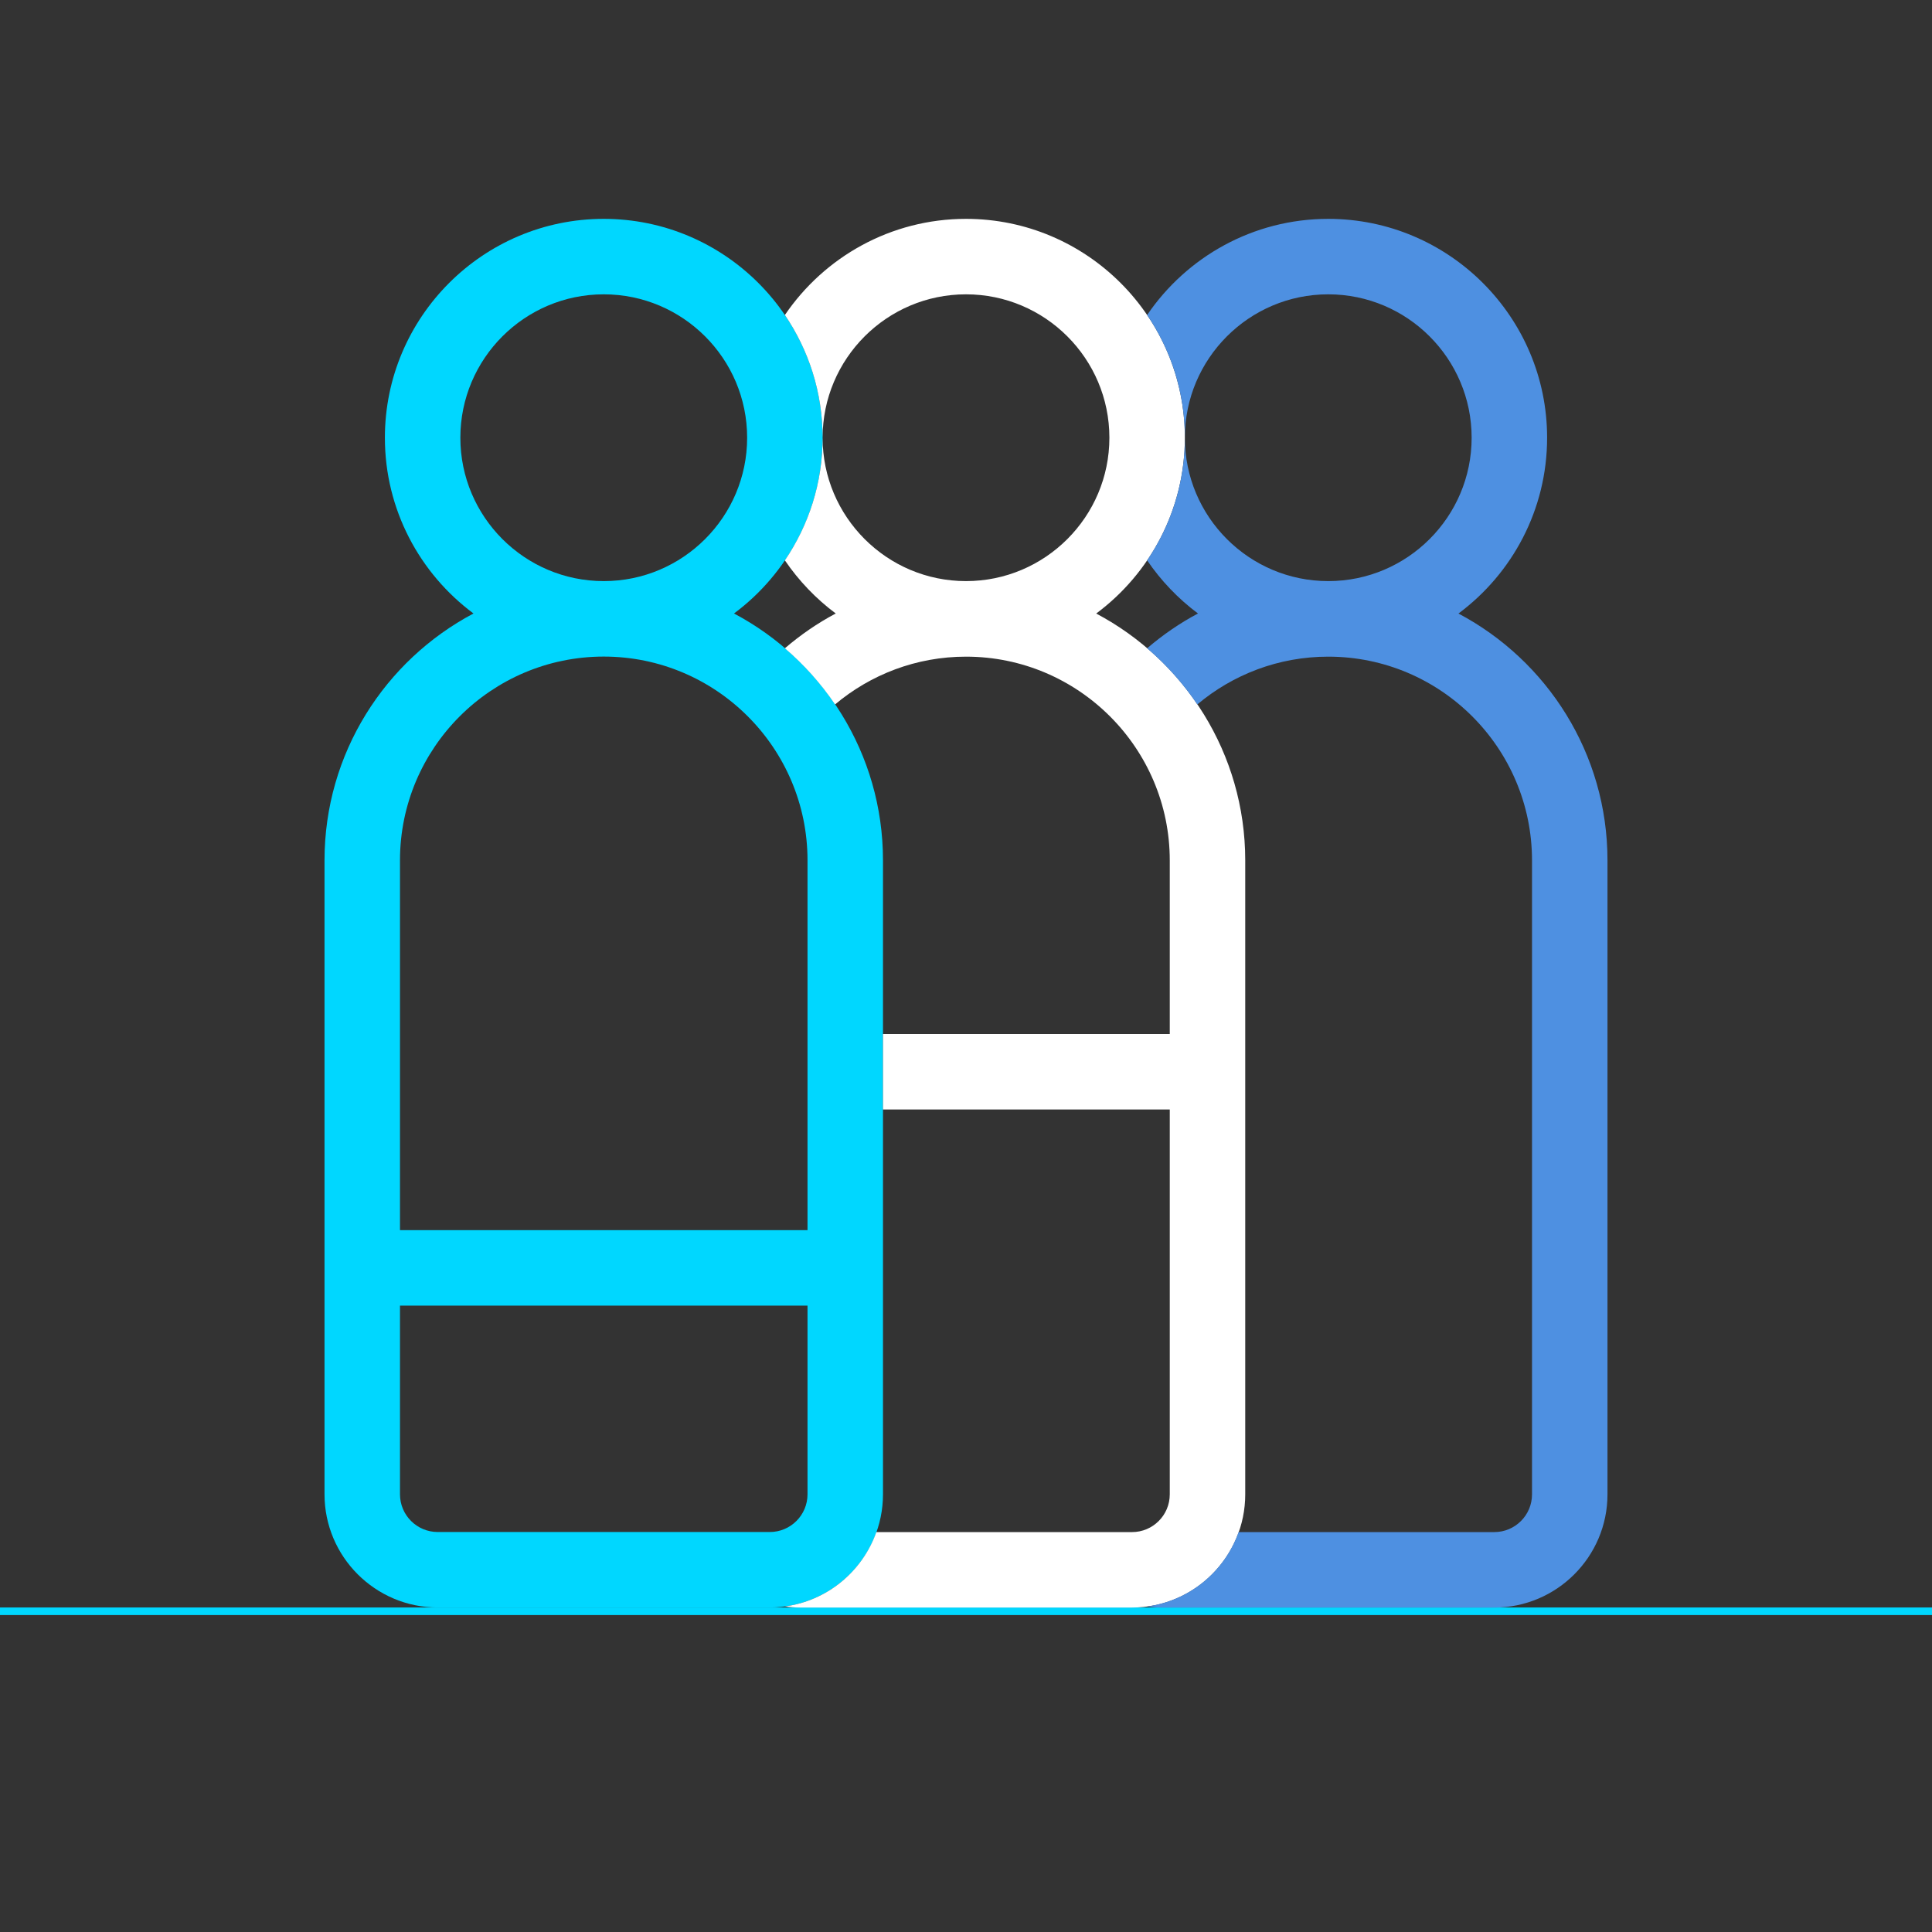 <?xml version="1.0" encoding="UTF-8"?><svg id="Design" xmlns="http://www.w3.org/2000/svg" viewBox="0 0 256 256"><rect x="0" y="0" width="256" height="256" fill="#333333" stroke="none"/><defs><style>.cls-1{fill:none;stroke:#00d7ff;stroke-linecap:round;stroke-linejoin:round;}.cls-2{fill:#4e90e1;}.cls-2,.cls-3,.cls-4{stroke-width:0px;}.cls-3{fill:#fff;}.cls-4{fill:#00d7ff;}</style></defs><line class="cls-1" x1="256" y1="213.5" x2="0" y2="213.5"/><path class="cls-4" d="m97.26,81.29c7.12-5.29,11.74-13.76,11.74-23.29,0-15.99-13.01-29-29-29s-29,13.01-29,29c0,9.53,4.62,18,11.74,23.29-11.73,6.21-19.74,18.54-19.74,32.71v84c0,8.27,6.73,15,15,15h44c8.27,0,15-6.73,15-15v-84c0-14.17-8.01-26.5-19.74-32.71Zm-36.26-23.29c0-10.48,8.52-19,19-19s19,8.52,19,19-8.52,19-19,19-19-8.52-19-19Zm19,29c14.89,0,27,12.11,27,27v49h-54v-49c0-14.89,12.11-27,27-27Zm22,116h-44c-2.76,0-5-2.24-5-5v-25h54v25c0,2.76-2.24,5-5,5Z"/><path class="cls-3" d="m145.26,81.29c7.12-5.29,11.74-13.76,11.74-23.29,0-15.99-13.01-29-29-29-9.97,0-18.78,5.06-24,12.74,3.15,4.64,5,10.24,5,16.26,0-10.48,8.52-19,19-19s19,8.52,19,19-8.52,19-19,19-19-8.52-19-19c0,6.02-1.85,11.61-5,16.25,1.84,2.7,4.12,5.09,6.74,7.04-2.42,1.28-4.67,2.84-6.74,4.61,2.54,2.17,4.77,4.67,6.65,7.44,4.7-3.95,10.75-6.33,17.35-6.33,14.89,0,27,12.11,27,27v23h-38v10h38v51c0,2.76-2.24,5-5,5h-33.88c-1.85,5.21-6.49,9.1-12.12,9.85.66.09,1.32.15,2,.15h44c8.27,0,15-6.73,15-15v-84c0-14.17-8.01-26.5-19.74-32.71Z"/><path class="cls-2" d="m193.26,81.29c7.12-5.29,11.74-13.76,11.74-23.29,0-15.99-13.01-29-29-29-9.97,0-18.78,5.06-24,12.74,3.15,4.64,5,10.24,5,16.26,0-10.48,8.52-19,19-19s19,8.52,19,19-8.52,19-19,19-19-8.52-19-19c0,6.02-1.85,11.61-5,16.25,1.84,2.7,4.12,5.09,6.74,7.04-2.42,1.28-4.67,2.84-6.74,4.61,2.54,2.17,4.77,4.67,6.65,7.44,4.7-3.95,10.75-6.33,17.35-6.33,14.89,0,27,12.11,27,27v84c0,2.76-2.24,5-5,5h-33.88c-1.85,5.21-6.49,9.1-12.12,9.85.66.09,1.32.15,2,.15h44c8.27,0,15-6.73,15-15v-84c0-14.17-8.01-26.5-19.74-32.71Z"/></svg>
